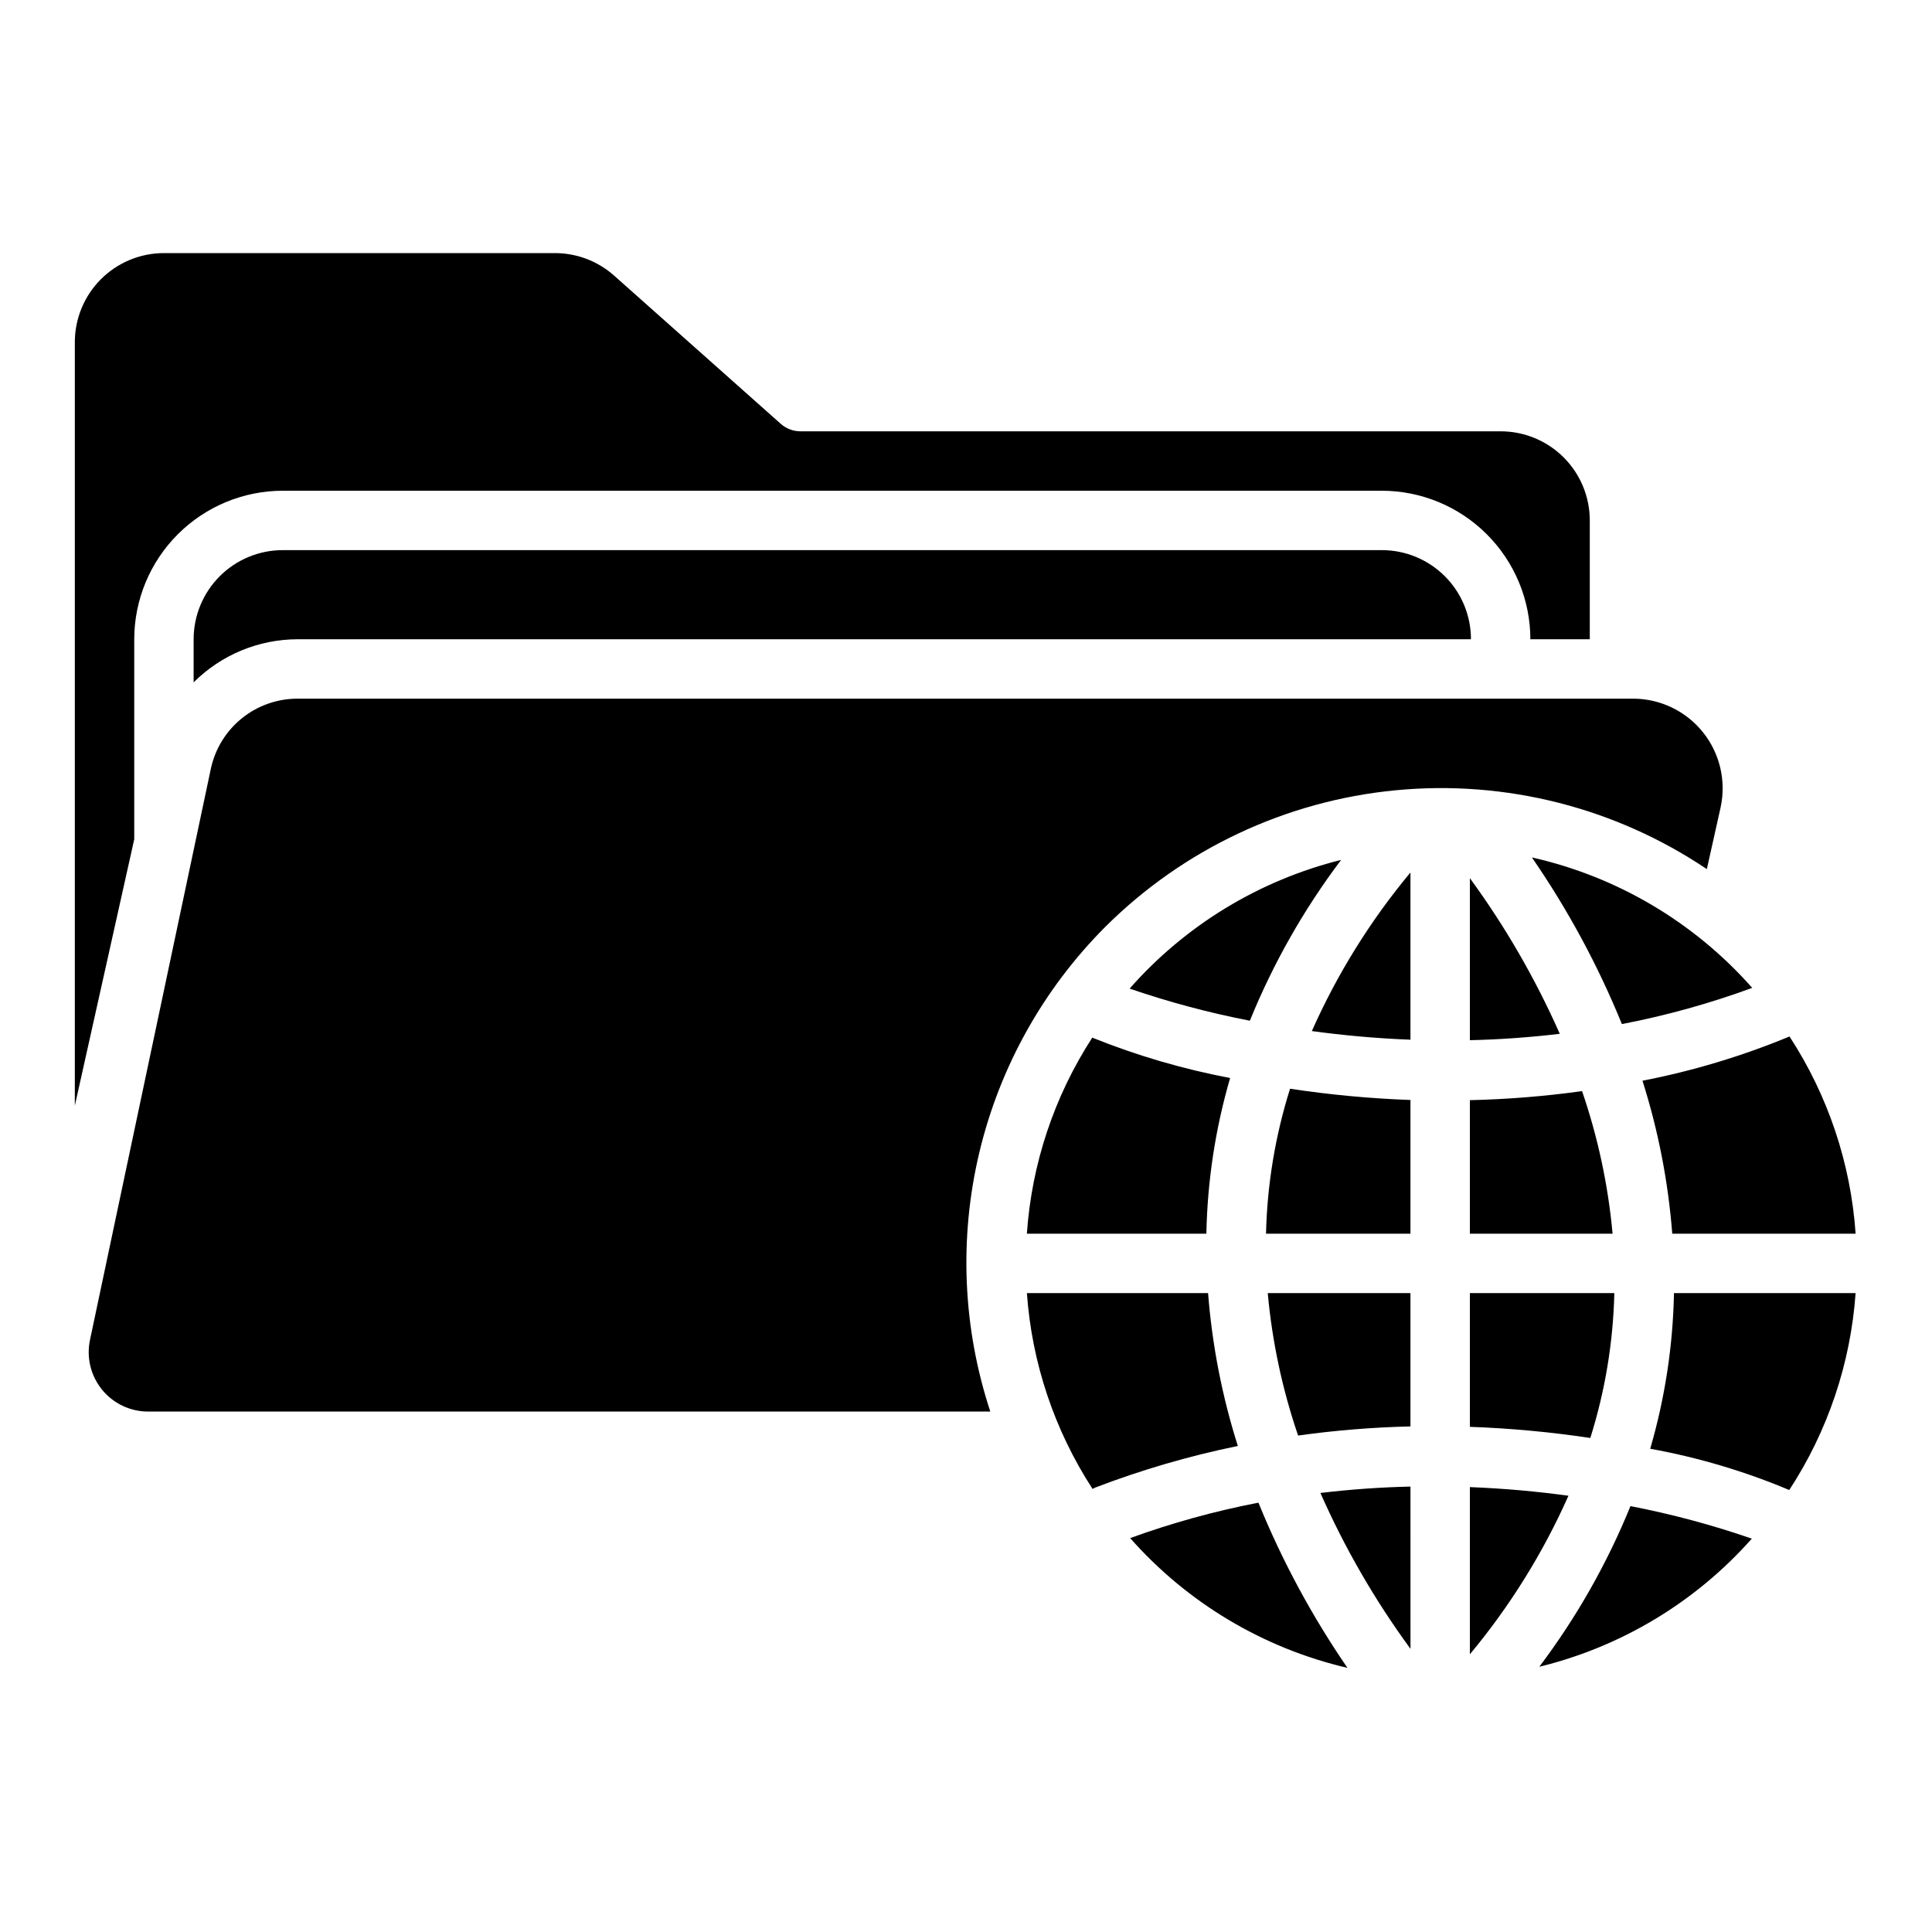 <?xml version="1.0" encoding="UTF-8"?>
<!-- Uploaded to: SVG Repo, www.svgrepo.com, Generator: SVG Repo Mixer Tools -->
<svg fill="#000000" width="800px" height="800px" version="1.1" viewBox="144 144 512 512" xmlns="http://www.w3.org/2000/svg">
 <path d="m565.31 281.92v31.488h-15.746c-0.012-10.434-4.164-20.441-11.543-27.816-7.379-7.379-17.383-11.531-27.816-11.543h-291.27c-10.434 0.012-20.438 4.164-27.816 11.543-7.379 7.375-11.531 17.383-11.543 27.816v53.004l-15.746 70.598v-202.32c0-6.266 2.488-12.273 6.918-16.699 4.43-4.43 10.438-6.918 16.699-6.918h103.61c5.781 0 11.363 2.121 15.688 5.965l44.16 39.277c1.438 1.281 3.301 1.988 5.227 1.988h185.56c6.262 0 12.27 2.488 16.699 6.918 4.43 4.43 6.918 10.438 6.918 16.699zm-342.36 31.488h310.87c0-6.262-2.488-12.27-6.918-16.699-4.43-4.43-10.438-6.918-16.699-6.918h-291.27c-6.262 0-12.27 2.488-16.699 6.918-4.43 4.43-6.918 10.438-6.918 16.699v11.422c7.332-7.32 17.27-11.426 27.629-11.422zm213.93 76.25h0.004c20.688-20.625 47.895-33.43 76.973-36.227 29.082-2.797 58.23 4.586 82.473 20.895l3.664-16.418h-0.004c1.504-6.988-0.219-14.281-4.691-19.859-4.469-5.578-11.215-8.844-18.363-8.898h-353.99c-5.375-0.023-10.598 1.797-14.793 5.16-4.195 3.363-7.106 8.062-8.254 13.316l-32.047 151.45c-0.984 4.644 0.184 9.484 3.172 13.176 2.988 3.688 7.484 5.828 12.23 5.828h223.19c-7.297-22.125-8.316-45.844-2.945-68.516 5.375-22.672 16.93-43.406 33.383-59.906zm80.906 29.871v-44.309c-10.613 12.73-19.406 26.875-26.133 42.023 8.051 1.098 16.809 1.93 26.133 2.289zm-29.773 104.9v0.004c9.871-1.379 19.812-2.184 29.773-2.418v-35.332h-37.82c1.168 12.859 3.867 25.531 8.047 37.75zm45.52-147.71v42.945c7.684-0.172 15.652-0.719 23.824-1.695-6.441-14.562-14.426-28.391-23.824-41.246zm-54.023 94.219h38.277v-35.434 0.004c-10.684-0.387-21.34-1.383-31.91-2.984-3.918 12.441-6.062 25.375-6.367 38.414zm-15.355 15.742-48.016 0.004c1.309 18.504 7.305 36.371 17.418 51.922 0.176-0.082 0.293-0.23 0.477-0.301 12.344-4.742 25.055-8.457 38.008-11.109-4.172-13.156-6.82-26.75-7.887-40.512zm5.844-57v0.004c-12.5-2.367-24.734-5.949-36.535-10.699-10.09 15.566-16.055 33.445-17.332 51.953h47.57c0.27-13.969 2.387-27.84 6.297-41.258zm93.266 3.473v0.004c-9.855 1.371-19.785 2.172-29.73 2.398v35.383h37.816c-1.176-12.871-3.891-25.555-8.086-37.781zm18.062 94.777-0.004 0.004c12.648 2.289 25.004 5.957 36.848 10.938 10.215-15.613 16.266-33.578 17.582-52.188h-48.133c-0.27 13.969-2.387 27.836-6.297 41.25zm-81.914-156.05c-21.715 5.414-41.266 17.312-56.051 34.109 10.41 3.574 21.059 6.418 31.863 8.512 6.18-15.195 14.309-29.523 24.188-42.621zm18.379 209.07-0.004-42.992c-7.695 0.172-15.68 0.715-23.867 1.695l0.004 0.004c6.438 14.586 14.441 28.43 23.863 41.293zm-74.289-29.34c15.152 17.172 35.281 29.191 57.586 34.391-9.41-13.703-17.32-28.379-23.59-43.777-11.562 2.227-22.93 5.363-33.996 9.387zm108.43 34.098c21.793-5.316 41.441-17.164 56.32-33.953-10.504-3.629-21.254-6.508-32.164-8.621-6.172 15.18-14.293 29.488-24.156 42.574zm56.422-179.91c-15.34-17.379-35.773-29.477-58.387-34.57 9.523 13.816 17.52 28.625 23.852 44.164 11.75-2.262 23.301-5.469 34.535-9.594zm-74.824 132.3v44.305c10.605-12.73 19.398-26.871 26.125-42.016-8.047-1.098-16.805-1.93-26.125-2.289zm38.281-51.41h-38.281v35.438c10.688 0.379 21.344 1.363 31.918 2.953 3.914-12.434 6.059-25.359 6.363-38.391zm15.355-15.742 48.59-0.004c-1.285-18.629-7.316-36.621-17.52-52.262-12.562 5.203-25.617 9.133-38.965 11.723 4.176 13.168 6.824 26.77 7.891 40.539z"/>
</svg>